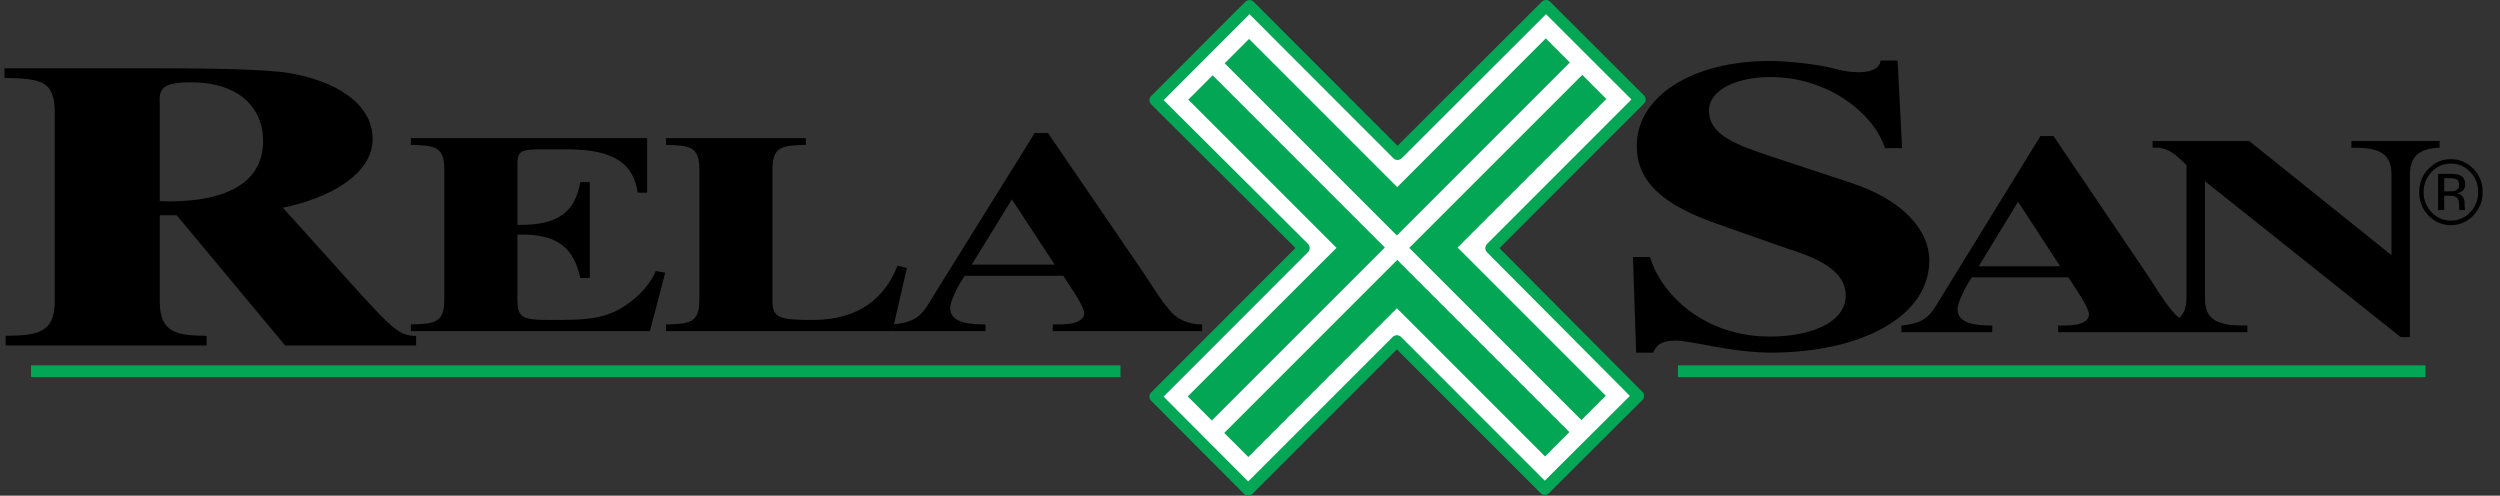 <?xml version="1.0" encoding="UTF-8"?> <svg xmlns:xlink="http://www.w3.org/1999/xlink" xmlns="http://www.w3.org/2000/svg" width="884.782px" height="175.413px" viewBox="0 0 884.782 175.413" version="1.1"><rect x="0" y="0" width="884.782" height="175.413" fill="#333333" stroke="none"/><defs><path d="M0 0.042L884.782 0.042L884.782 175.41L0 175.41L0 0.042Z" id="path_1"></path><clipPath id="mask_1"><use xlink:href="#path_1"></use></clipPath></defs><g id="logo-relaxsan-black"><path d="M0 0.042L884.782 0.042L884.782 175.41L0 175.41L0 0.042Z" id="Sfondo" fill="#FFFFFF" fill-opacity="0" fill-rule="evenodd" stroke="none"></path><path d="M547.155 2.078L494.596 54.54L442.208 2.087L408.892 35.448L461.431 87.769L408.871 140.369L441.749 173.334L494.374 120.711L546.715 173.058L579.773 140.124L527.75 87.816L580.325 35.209L547.155 2.078Z" id="Poligono" fill="#FFFFFF" fill-rule="evenodd" stroke="none"></path><path d="M441.752 175.413L441.752 175.413C441.197 175.413 440.67 175.19 440.28 174.803L407.396 141.834C406.587 141.022 406.587 139.708 407.399 138.899L458.486 87.773L407.424 36.921C407.034 36.53 406.811 36.002 406.811 35.448C406.808 34.898 407.028 34.367 407.418 33.979L440.737 0.616C441.517 -0.162 442.898 -0.165 443.678 0.616L494.601 51.598L545.685 0.607C546.5 -0.202 547.815 -0.204 548.623 0.61L581.796 33.737C582.183 34.129 582.404 34.655 582.404 35.206C582.404 35.756 582.182 36.288 581.796 36.679L530.684 87.82L581.243 138.66C582.057 139.473 582.052 140.79 581.237 141.598L548.186 174.531C547.372 175.343 546.062 175.34 545.248 174.529L494.374 123.652L443.222 174.803C442.831 175.196 442.301 175.413 441.752 175.413M411.807 140.369L441.755 170.393L492.905 119.242C493.292 118.854 493.823 118.636 494.374 118.636C494.928 118.636 495.456 118.855 495.843 119.242L546.716 170.122L576.836 140.118L526.276 89.284C525.467 88.471 525.467 87.159 526.276 86.346L577.387 35.209L547.155 5.017L496.071 56.01C495.252 56.819 493.941 56.819 493.133 56.007L442.208 5.025L411.835 35.443L462.9 86.295C463.293 86.686 463.508 87.213 463.508 87.765C463.514 88.317 463.292 88.85 462.905 89.237L411.807 140.369L411.807 140.369Z" id="Group" fill="#03A654" fill-rule="evenodd" stroke="none"></path><path d="M547.069 13.58L555.592 22.11L494.363 83.343L433.428 22.405L442.049 13.785L494.489 66.228L547.069 13.58Z" id="Poligono" fill="#03A654" fill-rule="evenodd" stroke="none"></path><path d="M568.511 35.028L559.988 26.499L498.747 87.734L559.68 148.675L568.305 140.055L515.862 87.606L568.511 35.028Z" id="Poligono" fill="#03A654" fill-rule="evenodd" stroke="none"></path><path d="M441.797 161.747L433.269 153.217L494.5 91.984L555.433 152.922L546.812 161.543L494.374 109.099L441.797 161.747Z" id="Poligono" fill="#03A654" fill-rule="evenodd" stroke="none"></path><path d="M420.35 140.298L428.876 148.826L490.116 87.591L429.18 26.651L420.558 35.275L473 87.72L420.35 140.298Z" id="Poligono" fill="#03A654" fill-rule="evenodd" stroke="none"></path><path d="M56.545 36.805C56.147 31.542 57.348 29.127 67.536 29.127C84.52 29.127 93.116 38.084 93.116 49.887C93.116 66.52 76.73 71.925 56.545 71.212L56.545 36.805L56.545 36.805ZM1.995 122.261L73.131 122.261L73.131 118.851C62.341 118.705 56.546 117.856 56.546 106.48L56.546 76.192L62.545 76.192L100.908 122.262L147.266 122.262L147.266 118.852C144.468 118.852 142.469 118.425 139.275 115.862C136.075 113.306 131.882 108.758 124.287 100.368L100.108 73.49C115.897 70.363 131.882 61.974 131.882 49.176C131.882 36.52 118.49 28.556 102.306 25.855C92.917 24.292 69.937 24.149 47.755 24.149L1.596 24.149L1.596 27.563C14.785 27.846 19.377 28.557 19.377 40.078L19.377 106.482C19.377 117.858 13.387 118.708 1.995 118.853L1.995 122.261L1.995 122.261Z" id="Group" fill="#000000" fill-rule="evenodd" stroke="none"></path><path d="M145.417 117.201L230.01 117.201L235.436 96.51L232.097 95.912C231.539 97.398 229.036 101.952 225 105.32C215.815 113.243 208.579 113.243 194.249 113.243C183.678 113.243 183.124 111.957 183.124 104.726L183.124 83.042C198.289 82.55 203.157 88.589 205.383 98.391L208.723 98.391L208.723 64.429L205.383 64.429C203.576 74.531 198.149 79.877 183.124 79.582L183.124 57.996C183.124 53.043 184.931 52.947 191.75 52.847L200.655 52.847C217.627 52.847 224.166 58.095 225.695 68.193L229.037 68.193L229.037 48.884L145.417 48.884L145.417 51.264C154.043 51.459 157.243 51.955 157.243 59.974L157.243 106.116C157.243 114.132 154.043 114.627 145.417 114.823L145.417 117.201L145.417 117.201ZM235.69 117.201L315.826 117.201L320.975 94.825L317.636 94.035C313.323 105.119 304.281 113.243 287.582 113.243C275.759 113.243 273.391 112.447 273.391 106.509L273.391 59.974C273.391 51.955 276.593 51.459 285.219 51.264L285.219 48.884L235.69 48.884L235.69 51.264C244.316 51.459 247.513 51.955 247.513 59.974L247.513 106.116C247.513 114.132 244.316 114.627 235.69 114.823L235.69 117.201L235.69 117.201ZM343.929 93.64L358.118 70.571L373.28 93.64L343.929 93.64L343.929 93.64ZM315.959 117.201L348.794 117.201L348.794 114.823C342.955 114.823 336.273 114.231 336.273 108.981C336.273 106.311 339.612 100.17 341.42 97.603L376.345 97.603L378.15 100.469C379.402 102.351 383.715 108.585 383.715 110.863C383.715 112.645 382.047 113.836 379.542 114.429C377.176 114.923 374.398 114.823 372.587 114.823L372.587 117.201L425.456 117.201L425.456 114.823C420.308 114.823 416.408 112.844 413.909 109.777C410.709 106.012 408.065 101.656 405.419 97.603L370.916 47.102L366.184 47.102L331.263 103.239C326.952 110.072 325.976 113.932 315.958 114.823L315.958 117.201L315.959 117.201ZM579.05 124.807L585.103 124.807C586.218 122.107 588.012 120.542 592.942 120.542C598.995 120.542 612.215 124.807 627.452 124.807C659.946 124.522 682.8 111.444 682.8 92.244C682.8 81.295 673.389 70.632 654.566 64.516L626.103 55.132C615.348 51.437 604.821 48.025 604.821 39.206C604.821 31.671 614.905 27.264 626.559 27.264C647.398 27.264 663.305 40.486 667.114 52.431L673.168 52.431L671.595 21.434L665.55 21.434C665.321 24.419 661.735 25.558 657.926 25.558C655.238 25.558 652.322 25.127 650.308 24.562C642.468 22.429 631.262 21.574 626.332 21.574C598.769 21.574 579.274 34.231 579.274 51.576C579.274 64.233 588.241 72.338 607.508 79.162L632.155 87.837C643.582 91.395 653.221 95.796 653.221 104.617C653.221 114 641.122 119.118 626.33 119.118C603.026 119.118 587.789 104.048 583.98 90.964L577.927 90.964L579.05 124.807L579.05 124.807ZM700.313 94.232L714.223 71.394L729.089 94.232L700.313 94.232L700.313 94.232ZM672.91 117.558L705.09 117.558L705.09 115.204C699.364 115.204 692.817 114.619 692.817 109.423C692.817 106.776 696.09 100.701 697.868 98.155L732.085 98.155L733.862 100.993C735.086 102.856 739.316 109.03 739.316 111.285C739.316 113.051 737.676 114.225 735.222 114.814C732.904 115.304 730.176 115.204 728.408 115.204L728.408 117.558L780.22 117.558L780.22 115.204C775.175 115.204 771.361 113.246 768.907 110.209C765.769 106.483 763.173 102.17 760.582 98.155L726.774 48.165L722.133 48.165L687.907 103.741C683.683 110.5 682.731 114.319 672.91 115.204L672.91 117.558L672.91 117.558ZM761.827 117.558L795.369 117.558L795.369 115.204C786.374 115.305 780.378 114.129 780.378 105.899L780.378 64.142L849.642 119.321L852.91 119.321L852.91 61.592C853.048 55.616 855.775 52.579 863.41 52.283L863.41 49.93L832.186 49.93L832.186 52.283C840.503 52.184 846.368 53.362 846.368 61.592L846.368 90.308L796.055 49.931L761.828 49.931L761.828 52.284C767.557 51.696 770.83 55.617 773.831 58.462L773.831 105.9C773.558 111.878 770.83 114.913 761.828 115.205L761.828 117.558L761.827 117.558ZM867.182 61.524C868.715 61.524 869.836 61.678 870.55 61.983C871.828 62.538 872.467 63.618 872.467 65.228C872.467 66.372 872.063 67.218 871.259 67.755C870.824 68.045 870.228 68.25 869.463 68.378C870.434 68.537 871.145 68.958 871.59 69.634C872.042 70.314 872.265 70.972 872.265 71.618L872.265 72.558C872.265 72.853 872.275 73.172 872.301 73.509C872.319 73.852 872.356 74.072 872.404 74.178L872.481 74.337L870.446 74.337C870.434 74.294 870.425 74.253 870.415 74.21C870.4 74.169 870.394 74.119 870.383 74.066L870.338 73.653L870.338 72.634C870.338 71.15 869.951 70.17 869.177 69.695C868.716 69.423 867.906 69.282 866.751 69.282L865.037 69.282L865.037 74.336L862.861 74.336L862.861 61.524L867.182 61.524L867.182 61.524ZM869.505 63.544C868.971 63.226 868.094 63.068 866.892 63.068L865.037 63.068L865.037 67.71L867 67.71C867.917 67.71 868.609 67.613 869.067 67.424C869.916 67.073 870.337 66.405 870.337 65.422C870.337 64.489 870.063 63.859 869.505 63.544M875.359 76.247C873.167 78.539 870.508 79.683 867.394 79.683C864.284 79.683 861.632 78.539 859.445 76.247C857.271 73.969 856.183 71.204 856.183 67.966C856.183 64.753 857.281 62.008 859.48 59.728C861.666 57.461 864.301 56.326 867.394 56.326C870.508 56.326 873.166 57.461 875.359 59.728C877.557 61.997 878.657 64.741 878.657 67.966C878.657 71.192 877.557 73.957 875.359 76.247M860.568 60.856C858.688 62.815 857.742 65.188 857.742 67.966C857.742 70.762 858.682 73.147 860.551 75.12C862.43 77.088 864.712 78.076 867.395 78.076C870.082 78.076 872.366 77.088 874.244 75.12C876.124 73.147 877.063 70.762 877.063 67.966C877.063 65.188 876.124 62.815 874.244 60.856C872.357 58.884 870.07 57.899 867.395 57.899C864.729 57.899 862.458 58.884 860.568 60.856" id="Group" fill="#000000" stroke="none"></path><path d="M593.871 133.464L593.871 129.305L858.392 129.305L858.392 133.464L593.871 133.464L593.871 133.464ZM10.99 133.464L10.99 129.305L396.556 129.305L396.556 133.464L10.99 133.464L10.99 133.464Z" id="Forma" fill="#03A654" fill-rule="evenodd" stroke="none"></path></g></svg> 